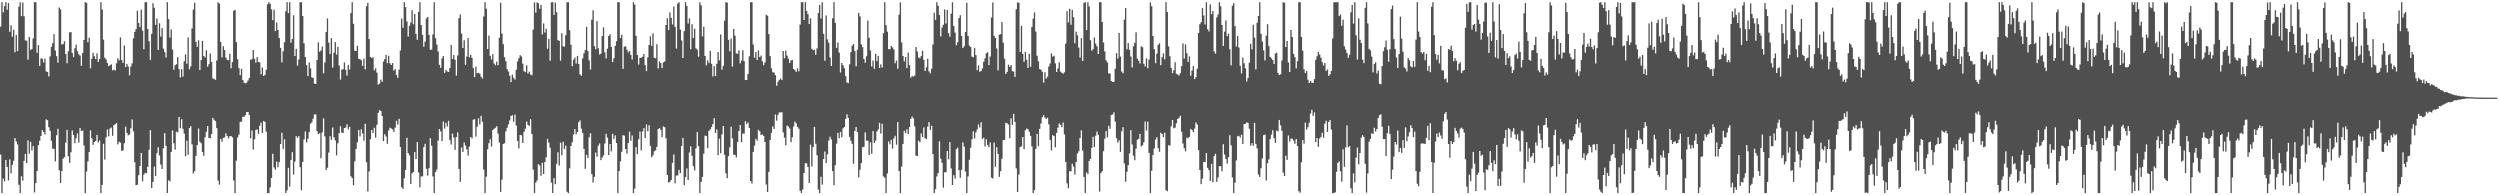 <svg xmlns="http://www.w3.org/2000/svg" width="1920" height="150"><path fill="#4f4f4f" d="M0 20.426h1v98.256H0zM1 1.707h1v146.586H1zM2 9.475h1v127.703H2zM3 4.714h1v134.533H3zM4 1.707h1v121.118H4zM5 7.453h1v120.774H5zM6 2.331h1v136.201H6zM7 24.367h1v98.036H7zM8 19.425h1v113.757H8zM9 28.102h1v98.492H9zM10 22.848h1v100.617H10zM11 40.132h1v65.898H11zM12 26.833h1v81.859H12zM13 39.257h1v71.711H13zM14 5.091h1v136.765H14zM15 1.707h1v146.586H15zM16 12.393h1v122.981H16zM17 1.942h1v136.801H17zM18 12.48h1v110.997H18zM19 31.096h1v87.15H19zM20 31.175h1v94.041H20zM21 45.841h1v61.977H21zM22 28.461h1v89.564H22zM23 38.343h1v70.628H23zM24 37.661h1v77.879H24zM25 29.511h1v82.655H25zM26 1.707h1v146.116H26zM27 1.707h1v138.919H27zM28 40.564h1v90.767H28zM29 34.615h1v76.834H29zM30 50.62h1v57.52H30zM31 44.857h1v59.533H31zM32 45.095h1v54.801H32zM33 47.975h1v53.366H33zM34 44.984h1v58.214H34zM35 54.847h1v36.837H35zM36 55.271h1v37.035H36zM37 58.657h1v39.014H37zM38 43.367h1v57.123H38zM39 36.06h1v72.022H39zM40 33.166h1v81.047H40zM41 26.244h1v88.025H41zM42 38.831h1v85.128H42zM43 43.227h1v60.64H43zM44 48.138h1v50.775H44zM45 5.762h1v125.072H45zM46 7.143h1v133.438H46zM47 34.198h1v97.201H47zM48 33.836h1v88.023H48zM49 31.677h1v89.067H49zM50 41.437h1v68.093H50zM51 48.572h1v51.113H51zM52 39.353h1v80.593H52zM53 24.858h1v100.209H53zM54 24.666h1v92.265H54zM55 40.673h1v59.479H55zM56 43.893h1v59.756H56zM57 37.173h1v72.836H57zM58 34.336h1v71.84H58zM59 39.347h1v63.058H59zM60 41.697h1v67.881H60zM61 42.722h1v55.633H61zM62 50.555h1v50.034H62zM63 40.76h1v59.433H63zM64 30.725h1v80.969H64zM65 1.707h1v146.586H65zM66 2.24h1v129.517H66zM67 32.465h1v91.448H67zM68 28.862h1v87.937H68zM69 52.467h1v47.684H69zM70 45.125h1v61.13H70zM71 40.486h1v70.771H71zM72 43.21h1v65.89H72zM73 45.439h1v62.871H73zM74 40.991h1v62.657H74zM75 47.521h1v61.826H75zM76 45.309h1v62.582H76zM77 1.707h1v146.586H77zM78 7.277h1v134.771H78zM79 30.464h1v79.998H79zM80 44.297h1v78.279H80zM81 45.713h1v59.758H81zM82 48.45h1v50.999H82zM83 50.732h1v53.939H83zM84 50.082h1v48.698H84zM85 49.431h1v48.544H85zM86 54.052h1v50.266H86zM87 53.465h1v42.687H87zM88 54.144h1v41.253H88zM89 48.587h1v45.95H89zM90 44.762h1v66.159H90zM91 46.385h1v62.477H91zM92 28.723h1v80.831H92zM93 46.125h1v69.878H93zM94 48.358h1v67.17H94zM95 34.914h1v75.048H95zM96 51.565h1v45.684H96zM97 49.081h1v53.122H97zM98 51.121h1v52.818H98zM99 57.808h1v45.456H99zM100 51.121h1v47.379H100zM101 48.663h1v43.069H101zM102 29.39h1v71.455H102zM103 24.49h1v100.069H103zM104 22.335h1v119.919H104zM105 8.163h1v133.733H105zM106 17.726h1v116.85H106zM107 20.84h1v106.589H107zM108 7.374h1v110.084H108zM109 23.452h1v115.789H109zM110 37.774h1v96.386H110zM111 1.707h1v130.991H111zM112 1.707h1v131.465H112zM113 22.306h1v105.817H113zM114 31.618h1v83.411H114zM115 46.045h1v53.938H115zM116 25.994h1v118.371H116zM117 2.441h1v137.308H117zM118 5.935h1v121.951H118zM119 19.109h1v116.108H119zM120 14.13h1v103.594H120zM121 38.327h1v74.751H121zM122 17.912h1v101.472H122zM123 28.094h1v98.283H123zM124 21.614h1v108.144H124zM125 37.353h1v76.553H125zM126 40.02h1v62.263H126zM127 44.187h1v67.851H127zM128 1.707h1v146.586H128zM129 14.713h1v123.758H129zM130 28.845h1v110.402H130zM131 22.632h1v94.031H131zM132 38.132h1v62.001H132zM133 53.575h1v56.47H133zM134 50.112h1v64.856H134zM135 49.29h1v51.818H135zM136 43.863h1v57.802H136zM137 52.917h1v36.889H137zM138 59.48h1v38.993H138zM139 53.089h1v38.515H139zM140 58.818h1v40.098H140zM141 47.027h1v55.576H141zM142 41.721h1v78.222H142zM143 48.95h1v59.072H143zM144 28.727h1v90.164H144zM145 53.18h1v45.184H145zM146 50.974h1v45.961H146zM147 21.87h1v88.963H147zM148 7.347h1v125.872H148zM149 2.142h1v129.363H149zM150 32.059h1v87.709H150zM151 35.925h1v75.495H151zM152 30.999h1v67.717H152zM153 53.803h1v55.07H153zM154 46.121h1v63.921H154zM155 31.362h1v85.397H155zM156 43.021h1v76.647H156zM157 44.178h1v61.312H157zM158 38.656h1v62.571H158zM159 51.261h1v45.579H159zM160 49.309h1v56.691H160zM161 41.118h1v65.094H161zM162 47.533h1v55.387H162zM163 60.221h1v30.283H163zM164 60.716h1v31.355H164zM165 61.271h1v31.731H165zM166 46.364h1v52.021H166zM167 1.707h1v137.01H167zM168 2.755h1v139.03H168zM169 32.209h1v74.446H169zM170 44.106h1v64.762H170zM171 35.493h1v70.361H171zM172 38.41h1v67.114H172zM173 44.207h1v58.25H173zM174 45.982h1v58.488H174zM175 46.208h1v60.06H175zM176 41.304h1v63.313H176zM177 52.434h1v52.079H177zM178 47.65h1v57.863H178zM179 8.293h1v130.38H179zM180 7.601h1v140.692H180zM181 32.366h1v91.057H181zM182 45.524h1v60.082H182zM183 52.329h1v51.122H183zM184 57.768h1v35.802H184zM185 52.83h1v40.616H185zM186 61.416h1v28.224H186zM187 63.512h1v26.23H187zM188 64.017h1v24.426H188zM189 63.394h1v22.662H189zM190 61.766h1v24.176H190zM191 59.822h1v28.538H191zM192 45.838h1v60.377H192zM193 45.505h1v54.749H193zM194 38.418h1v76.399H194zM195 45.043h1v61.898H195zM196 48.13h1v51.711H196zM197 43.842h1v55.523H197zM198 47.613h1v55.171H198zM199 47.897h1v48.69H199zM200 57.03h1v37.086H200zM201 51.828h1v50.308H201zM202 58.343h1v34.595H202zM203 57.448h1v36.133H203zM204 53.561h1v47.553H204zM205 3.282h1v145.011H205zM206 1.707h1v146.586H206zM207 2.918h1v140.986H207zM208 7.153h1v129.486H208zM209 15.48h1v102.655H209zM210 7.485h1v121.139H210zM211 23.847h1v106.522H211zM212 17.317h1v106.836H212zM213 23.034h1v105.415H213zM214 29.229h1v95.225H214zM215 36.774h1v73.866H215zM216 47.877h1v54.077H216zM217 39.433h1v75.057H217zM218 32.463h1v74.515H218zM219 8.636h1v139.657H219zM220 1.707h1v144.467H220zM221 10.051h1v118.831H221zM222 1.707h1v141.625H222zM223 32.8h1v90.138H223zM224 29.979h1v86.883H224zM225 11.793h1v122.235H225zM226 43.066h1v81.016H226zM227 37.45h1v67.17H227zM228 50.449h1v55.452H228zM229 45.666h1v58.883H229zM230 1.707h1v126.68H230zM231 1.707h1v144.42H231zM232 12.34h1v111.963H232zM233 33.316h1v73.735H233zM234 43.804h1v57.121H234zM235 50.066h1v59.421H235zM236 58.386h1v48.159H236zM237 48.042h1v53.369H237zM238 52.492h1v42.529H238zM239 59.45h1v34.519H239zM240 59.733h1v31.428H240zM241 64.167h1v23.687H241zM242 64.457h1v23.427H242zM243 46.11h1v54.657H243zM244 32.526h1v70.443H244zM245 39.732h1v62.555H245zM246 38.815h1v82.724H246zM247 35.731h1v65.97H247zM248 56.266h1v34.632H248zM249 47.99h1v56.704H249zM250 24.636h1v106.032H250zM251 14.164h1v114.633H251zM252 32.709h1v84.47H252zM253 41.523h1v63.112H253zM254 29.298h1v78.097H254zM255 51.919h1v46.033H255zM256 40.424h1v65.059H256zM257 32.292h1v75.524H257zM258 41.963h1v77.347H258zM259 35.976h1v74.053H259zM260 50.329h1v51.883H260zM261 61.122h1v35.834H261zM262 53.45h1v48.386H262zM263 53.17h1v48.94H263zM264 47.992h1v50.299H264zM265 53.586h1v44.419H265zM266 58.11h1v37.365H266zM267 49.864h1v49.555H267zM268 53.462h1v43.956H268zM269 10.086h1v125.283H269zM270 1.707h1v135.076H270zM271 18.303h1v123.952H271zM272 38.895h1v85.074H272zM273 39.213h1v75.159H273zM274 35.15h1v74.161H274zM275 45.205h1v54.61H275zM276 45.483h1v59.282H276zM277 46.276h1v52.967H277zM278 50.607h1v51.932H278zM279 45.08h1v62.975H279zM280 53.238h1v41.822H280zM281 4.789h1v119.897H281zM282 2.115h1v144.995H282zM283 30.047h1v101.646H283zM284 43.714h1v63.238H284zM285 44.617h1v55.218H285zM286 44.086h1v58.043H286zM287 54.024h1v44.098H287zM288 52.481h1v53.251H288zM289 55.761h1v40.082H289zM290 64.908h1v21.702H290zM291 64.263h1v20.327H291zM292 61.136h1v24.162H292zM293 62.802h1v26.301H293zM294 47.283h1v61.067H294zM295 45.418h1v57.676H295zM296 42.171h1v62.653H296zM297 48.474h1v61.972H297zM298 42.84h1v57.42H298zM299 48.582h1v49.505H299zM300 49.925h1v48.714H300zM301 48.432h1v51.012H301zM302 54.208h1v47.128H302zM303 53.086h1v44.956H303zM304 57.519h1v35.255H304zM305 59.749h1v36.019H305zM306 53.482h1v37.755H306zM307 38.765h1v74.139H307zM308 14.289h1v129.538H308zM309 21.299h1v123.79H309zM310 1.707h1v135.296H310zM311 5.417h1v125.094H311zM312 16.435h1v89.387H312zM313 28.072h1v89.48H313zM314 19.879h1v99.45H314zM315 17.291h1v123.967H315zM316 7.817h1v125.374H316zM317 18.699h1v113.418H317zM318 10.824h1v105.98H318zM319 26.075h1v96.079H319zM320 30.585h1v78.521H320zM321 9.091h1v123.403H321zM322 1.707h1v142.159H322zM323 19.195h1v116.276H323zM324 26.795h1v108.616H324zM325 35.883h1v77.179H325zM326 32.009h1v78.437H326zM327 14.139h1v115.564H327zM328 13.027h1v121.825H328zM329 26.708h1v102.503H329zM330 38.15h1v68.008H330zM331 38.189h1v73.735H331zM332 26.469h1v109.069H332zM333 1.707h1v146.586H333zM334 29.391h1v102.789H334zM335 34.217h1v95.973H335zM336 39.535h1v68.472H336zM337 49.753h1v49.353H337zM338 52.115h1v48.78H338zM339 44.874h1v63.52H339zM340 43.013h1v50.384H340zM341 56.167h1v42.6H341zM342 53.634h1v40.698H342zM343 54.908h1v42.268H343zM344 55.285h1v37.498H344zM345 52.236h1v55.408H345zM346 34.588h1v76.432H346zM347 45.313h1v57.318H347zM348 42.299h1v63.275H348zM349 45.89h1v69.195H349zM350 58.037h1v47.154H350zM351 42.625h1v58.994H351zM352 14.001h1v115.706H352zM353 11.108h1v128.549H353zM354 25.858h1v87.396H354zM355 36.851h1v79.904H355zM356 30.918h1v78.523H356zM357 49.921h1v61.914H357zM358 43.393h1v71.343H358zM359 29.274h1v90.217H359zM360 44.047h1v68.543H360zM361 42.166h1v63.038H361zM362 44.471h1v61.868H362zM363 52.321h1v39.649H363zM364 59.22h1v32.323H364zM365 51.177h1v53.778H365zM366 56.273h1v41.055H366zM367 55.917h1v34.939H367zM368 56.557h1v39.056H368zM369 58.921h1v30.049H369zM370 60.291h1v33.22H370zM371 12.714h1v117.49H371zM372 1.707h1v146.586H372zM373 6.636h1v128.98H373zM374 37.696h1v76.964H374zM375 27.362h1v82.684H375zM376 42.857h1v64.033H376zM377 45.711h1v66.801H377zM378 41.562h1v58.296H378zM379 48.811h1v50.049H379zM380 50.13h1v48.033H380zM381 47.381h1v49.545H381zM382 50.115h1v52.475H382zM383 28.967h1v80.485H383zM384 2.102h1v145.272H384zM385 25.812h1v112.15H385zM386 33.885h1v76.658H386zM387 43.927h1v66.034H387zM388 46.964h1v53.949H388zM389 53.051h1v45.131H389zM390 54.922h1v40.605H390zM391 58.129h1v34.356H391zM392 63.011h1v26.019H392zM393 57.287h1v31.167H393zM394 59.753h1v33.734H394zM395 61.154h1v26.87H395zM396 53.618h1v42.862H396zM397 47.201h1v61.04H397zM398 44.751h1v69.211H398zM399 42.376h1v61.249H399zM400 43.364h1v60.568H400zM401 48.876h1v60.945H401zM402 54.705h1v46.523H402zM403 55.47h1v43.394H403zM404 50.101h1v43.271H404zM405 56.517h1v39.402H405zM406 55.017h1v41.635H406zM407 57.209h1v34.343H407zM408 57.801h1v45.097H408zM409 22.75h1v107.55H409zM410 1.826h1v146.428H410zM411 9.734h1v130.535H411zM412 1.864h1v136.746H412zM413 2.498h1v123.626H413zM414 6.693h1v120.382H414zM415 3.753h1v131.188H415zM416 26.435h1v98.582H416zM417 18.03h1v115.671H417zM418 24.984h1v99.409H418zM419 22.107h1v98.685H419zM420 37.36h1v69.311H420zM421 29.895h1v79.661H421zM422 46.616h1v66.858H422zM423 1.78h1v138.439H423zM424 1.707h1v146.586H424zM425 11.543h1v125.329H425zM426 2.008h1v139.472H426zM427 9.355h1v116.457H427zM428 30.843h1v86.109H428zM429 31.37h1v95.786H429zM430 46.53h1v63.066H430zM431 25.598h1v93.647H431zM432 35.606h1v73.269H432zM433 35.837h1v78.625H433zM434 27.062h1v84.81H434zM435 1.707h1v145.561H435zM436 1.707h1v146.585H436zM437 23.208h1v106.087H437zM438 34.388h1v77.725H438zM439 50.839h1v58.435H439zM440 45.943h1v57.372H440zM441 44.21h1v54.963H441zM442 48.801h1v54.343H442zM443 43.032h1v58.277H443zM444 49.14h1v44.718H444zM445 57.107h1v35.377H445zM446 58.256h1v40.572H446zM447 44.831h1v57.323H447zM448 40.955h1v73.449H448zM449 38.481h1v91.174H449zM450 20.573h1v98.289H450zM451 39.093h1v82.313H451zM452 46.401h1v59.113H452zM453 53.34h1v48.947H453zM454 15.169h1v118.555H454zM455 7.948h1v132.215H455zM456 35.505h1v100.282H456zM457 37.886h1v79.28H457zM458 16.276h1v104.063H458zM459 37.099h1v74.836H459zM460 41.833h1v68.354H460zM461 41.197h1v81.807H461zM462 27.645h1v93.373H462zM463 21.062h1v98.356H463zM464 40.18h1v69.986H464zM465 44.921h1v57.817H465zM466 37.443h1v68.286H466zM467 27.64h1v91.381H467zM468 26.24h1v84.343H468zM469 36.079h1v80.238H469zM470 47.662h1v55.109H470zM471 44.738h1v61.903H471zM472 35.279h1v68.684H472zM473 31.709h1v78.128H473zM474 1.707h1v146.586H474zM475 1.756h1v129.519H475zM476 29.256h1v94.671H476zM477 26.737h1v89.822H477zM478 52.931h1v50.893H478zM479 35.848h1v68.359H479zM480 35.564h1v78.853H480zM481 38.138h1v79.804H481zM482 40.243h1v69.618H482zM483 39.169h1v61.946H483zM484 42.128h1v65.981H484zM485 45.727h1v58.322H485zM486 1.707h1v146.518H486zM487 3.541h1v141.282H487zM488 27.51h1v85.47H488zM489 42.227h1v76.138H489zM490 49.554h1v57.404H490zM491 44.452h1v56.579H491zM492 44.319h1v71.164H492zM493 43.575h1v57.393H493zM494 41.591h1v56.783H494zM495 50.07h1v55.909H495zM496 54.571h1v41.038H496zM497 44.047h1v56.748H497zM498 34.565h1v61.581H498zM499 27.92h1v84.117H499zM500 35.264h1v85.505H500zM501 25.598h1v93.713H501zM502 44.328h1v71.876H502zM503 44.764h1v70.67H503zM504 33.929h1v78.883H504zM505 52.525h1v46.602H505zM506 47.134h1v51.179H506zM507 48.46h1v51.237H507zM508 52.204h1v53.228H508zM509 47.935h1v49.128H509zM510 47.227h1v50.488H510zM511 19.206h1v87.009H511zM512 14.006h1v120.426H512zM513 23.033h1v117.214H513zM514 9.553h1v130.066H514zM515 13.755h1v124.446H515zM516 18.837h1v106.262H516zM517 4.947h1v113.68H517zM518 20.698h1v120.04H518zM519 37.258h1v97.603H519zM520 2.758h1v131.903H520zM521 1.707h1v128.734H521zM522 22.722h1v110.183H522zM523 31.077h1v81.123H523zM524 44.567h1v61.31H524zM525 23.929h1v118.287H525zM526 1.707h1v134.217H526zM527 4.587h1v124.818H527zM528 18.052h1v120.185H528zM529 14.117h1v102.992H529zM530 37.856h1v74.5H530zM531 18.524h1v101.125H531zM532 29.208h1v98.421H532zM533 21.995h1v108.926H533zM534 37.094h1v76.802H534zM535 38.092h1v63.222H535zM536 43.527h1v68.777H536zM537 1.789h1v146.504H537zM538 4.113h1v135.629H538zM539 27.88h1v107.958H539zM540 20.536h1v97.453H540zM541 42.938h1v61.183H541zM542 50.196h1v54.351H542zM543 46.357h1v67.409H543zM544 48.5h1v52.034H544zM545 39.002h1v60.304H545zM546 48.953h1v48.672H546zM547 58.694h1v36.567H547zM548 50.76h1v40.031H548zM549 58.44h1v43.723H549zM550 48.991h1v50.409H550zM551 39.936h1v79.269H551zM552 46.307h1v60.211H552zM553 26.47h1v91.213H553zM554 53.495h1v49.698H554zM555 50.564h1v46.204H555zM556 15.807h1v103.032H556zM557 1.717h1v131.344H557zM558 1.939h1v134.901H558zM559 30.567h1v89.314H559zM560 39.415h1v73.661H560zM561 29.607h1v67.7H561zM562 51.21h1v55.072H562zM563 22.197h1v96.618H563zM564 27.452h1v91.505H564zM565 41.079h1v79.843H565zM566 41.341h1v67.654H566zM567 38.714h1v61.955H567zM568 48.678h1v47.377H568zM569 46.561h1v62.659H569zM570 38.58h1v63.988H570zM571 46.967h1v55.709H571zM572 61.488h1v31.596H572zM573 61.393h1v33.897H573zM574 56.808h1v37.232H574zM575 43.209h1v55.088H575zM576 1.707h1v137.331H576zM577 1.707h1v139.254H577zM578 34.268h1v82.351H578zM579 44.36h1v67.496H579zM580 39.947h1v66.634H580zM581 46.021h1v62.014H581zM582 38.75h1v60.999H582zM583 43.853h1v57.013H583zM584 42.689h1v61.023H584zM585 47.066h1v56.217H585zM586 50.124h1v54.219H586zM587 47.963h1v61.108H587zM588 11.326h1v130.367H588zM589 12.052h1v135.401H589zM590 26.191h1v105.789H590zM591 43.095h1v64.417H591zM592 52.422h1v49.639H592zM593 55.512h1v41.51H593zM594 55.721h1v43.295H594zM595 57.752h1v30.194H595zM596 65.822h1v26.849H596zM597 62.766h1v25.441H597zM598 61.354h1v25.039H598zM599 60.321h1v26.023H599zM600 61.493h1v24.725H600zM601 39.143h1v62.488H601zM602 44.729h1v60.997H602zM603 38.888h1v72.74H603zM604 42.766h1v53.684H604zM605 45.033h1v52.137H605zM606 48.456h1v50.212H606zM607 46.443h1v62.781H607zM608 46.104h1v59.32H608zM609 52.922h1v44.224H609zM610 53.885h1v39.493H610zM611 55.222h1v39.536H611zM612 52.406h1v45.078H612zM613 54.711h1v44.087H613zM614 18.823h1v127.647H614zM615 1.707h1v146.586H615zM616 1.707h1v143.799H616zM617 15.342h1v117.511H617zM618 1.707h1v123.588H618zM619 8.365h1v117.108H619zM620 10.871h1v117.332H620zM621 18.489h1v121.998H621zM622 14.104h1v97.02H622zM623 37.459h1v90.394H623zM624 38.507h1v74.51H624zM625 38.213h1v59.292H625zM626 42.098h1v68.298H626zM627 37.191h1v81.993H627zM628 9.949h1v135.609H628zM629 3.78h1v144.513H629zM630 14.162h1v121.588H630zM631 1.707h1v140.13H631zM632 25.975h1v96.208H632zM633 46.669h1v69.701H633zM634 11.855h1v113.365H634zM635 30.267h1v88.283H635zM636 32.842h1v75.076H636zM637 44.208h1v60.729H637zM638 50.642h1v56.396H638zM639 14.042h1v117.343H639zM640 1.707h1v140.651H640zM641 17.629h1v109.245H641zM642 36.769h1v73.562H642zM643 32.681h1v69.374H643zM644 40.326h1v65.874H644zM645 55.708h1v45.634H645zM646 48.368h1v57.152H646zM647 50.173h1v48.366H647zM648 52.421h1v45.155H648zM649 58.5h1v32.798H649zM650 63.329h1v24.471H650zM651 63.861h1v26.683H651zM652 49.428h1v55.707H652zM653 40.104h1v68.043H653zM654 35.098h1v75.372H654zM655 33.895h1v91.842H655zM656 39.208h1v61.338H656zM657 50.935h1v46.64H657zM658 38.182h1v63.183H658zM659 9.838h1v126.523H659zM660 12.603h1v117.739H660zM661 34.08h1v91.156H661zM662 36.208h1v76.909H662zM663 45.197h1v67.618H663zM664 48.169h1v53.5H664zM665 43.193h1v64.824H665zM666 15.776h1v92.286H666zM667 28.905h1v90.191H667zM668 38.824h1v70.507H668zM669 51.07h1v67.055H669zM670 46.471h1v54.209H670zM671 52.907h1v56.915H671zM672 41.349h1v66.66H672zM673 46.971h1v54.033H673zM674 42.87h1v56.522H674zM675 52.21h1v42.161H675zM676 49.466h1v53.141H676zM677 51.864h1v43.217H677zM678 25.493h1v109.975H678zM679 1.707h1v134.744H679zM680 19.367h1v128.925H680zM681 24.309h1v108.896H681zM682 37.761h1v70.89H682zM683 37.782h1v73.111H683zM684 35.267h1v72.08H684zM685 36.431h1v77.767H685zM686 37.997h1v68.267H686zM687 48.513h1v55.796H687zM688 46.534h1v64.645H688zM689 52.73h1v41.086H689zM690 11.193h1v120.07H690zM691 1.826h1v146.467H691zM692 32.547h1v95.462H692zM693 42.989h1v67.537H693zM694 47.131h1v53.304H694zM695 43.768h1v58.379H695zM696 52.282h1v47.06H696zM697 40.398h1v62.591H697zM698 50.065h1v47.46H698zM699 59.683h1v31.626H699zM700 58.335h1v31.221H700zM701 58.891h1v31.93H701zM702 58h1v39.07H702zM703 36.132h1v83.397H703zM704 39.516h1v80.346H704zM705 44.117h1v63.909H705zM706 44.806h1v64.405H706zM707 43.057h1v59.408H707zM708 39.031h1v66.173H708zM709 46.001h1v51.836H709zM710 54.471h1v51.657H710zM711 51.669h1v55.195H711zM712 45.104h1v52.083H712zM713 54.842h1v38.896H713zM714 56.362h1v43.352H714zM715 52.761h1v43.779H715zM716 34.132h1v84.118H716zM717 9.805h1v138.488H717zM718 15.296h1v129.958H718zM719 1.707h1v133.816H719zM720 4.462h1v128.477H720zM721 11.584h1v96.901H721zM722 28.014h1v93.831H722zM723 21.156h1v103.918H723zM724 18.971h1v125.179H724zM725 7.216h1v125.061H725zM726 18.099h1v114.196H726zM727 7.676h1v108.3H727zM728 25.422h1v96.95H728zM729 28.19h1v80.971H729zM730 10.517h1v118.807H730zM731 1.751h1v140.349H731zM732 19.98h1v114.548H732zM733 25.036h1v112.106H733zM734 34.782h1v79.775H734zM735 32.485h1v80.948H735zM736 13.891h1v116.784H736zM737 11.746h1v124.749H737zM738 27.586h1v102.889H738zM739 36.911h1v72.434H739zM740 35.532h1v77.101H740zM741 24.641h1v107.115H741zM742 2.174h1v146.119H742zM743 27.575h1v107.917H743zM744 35.006h1v87.685H744zM745 36.155h1v77.289H745zM746 43.524h1v63.504H746zM747 44.043h1v56.767H747zM748 36.985h1v69.36H748zM749 42.326h1v59.355H749zM750 53.914h1v45.535H750zM751 50.164h1v45.407H751zM752 55.163h1v42.789H752zM753 54.515h1v39.331H753zM754 52.468h1v54.234H754zM755 47.48h1v58.233H755zM756 44.825h1v67.612H756zM757 40.902h1v66.178H757zM758 40.124h1v71.146H758zM759 49.998h1v62.991H759zM760 43.436h1v65.924H760zM761 13.391h1v123.031H761zM762 1.906h1v135.263H762zM763 27.5h1v81.943H763zM764 29.209h1v98.822H764zM765 37.176h1v75.866H765zM766 54.082h1v64.069H766zM767 26.563h1v109.271H767zM768 26.285h1v105.205H768zM769 16.943h1v104.934H769zM770 32.78h1v74.814H770zM771 45.1h1v62.309H771zM772 56.784h1v37.526H772zM773 55.17h1v39.544H773zM774 49.705h1v45.928H774zM775 51.386h1v54.731H775zM776 49.946h1v40.915H776zM777 54.641h1v41.254H777zM778 54.995h1v32.438H778zM779 59.088h1v34.525H779zM780 7.129h1v122.131H780zM781 1.839h1v145.667H781zM782 2.152h1v131.828H782zM783 39.844h1v73.076H783zM784 19.821h1v92.6H784zM785 41.365h1v63.888H785zM786 47.481h1v67.139H786zM787 39.802h1v60.227H787zM788 45.863h1v52.827H788zM789 52.103h1v47.128H789zM790 41.317h1v59.883H790zM791 51.304h1v53.017H791zM792 20.844h1v91.566H792zM793 14.34h1v133.953H793zM794 9.498h1v136.502H794zM795 24.288h1v90.096H795zM796 42.829h1v60.04H796zM797 47.079h1v65.242H797zM798 53.063h1v45.923H798zM799 53.572h1v41.299H799zM800 55.092h1v34.977H800zM801 63.455h1v24.983H801zM802 55.465h1v34.857H802zM803 60.41h1v30.951H803zM804 58.863h1v31.527H804zM805 51.111h1v44.438H805zM806 48.754h1v58.723H806zM807 41.032h1v74.489H807zM808 43.504h1v60.292H808zM809 42.815h1v61.7H809zM810 48.712h1v64.464H810zM811 55.303h1v46.803H811zM812 52.573h1v45.466H812zM813 47.808h1v47.017H813zM814 55.053h1v40.81H814zM815 55.854h1v41.846H815zM816 56.675h1v37.494H816zM817 55.517h1v47.755H817zM818 33.48h1v90.945H818zM819 8.584h1v132.205H819zM820 17.234h1v127.351H820zM821 6.688h1v124.718H821zM822 19.067h1v112.508H822zM823 7.533h1v118.221H823zM824 13.151h1v114.822H824zM825 33.203h1v100.891H825zM826 24.322h1v100.076H826zM827 27.126h1v90.779H827zM828 36.574h1v79.642H828zM829 44.24h1v61.702H829zM830 29.325h1v70.761H830zM831 46.873h1v68.799H831zM832 2.154h1v133.705H832zM833 1.707h1v146.479H833zM834 23.134h1v109.289H834zM835 1.707h1v131.945H835zM836 4.943h1v118.647H836zM837 30.861h1v91.131H837zM838 38.893h1v74.677H838zM839 37.761h1v67.308H839zM840 28.8h1v84.272H840zM841 33.476h1v70.774H841zM842 35.522h1v65.552H842zM843 41.497h1v62.029H843zM844 1.707h1v145.384H844zM845 1.707h1v131.276H845zM846 16.825h1v114.69H846zM847 32.641h1v83.49H847zM848 39.535h1v67.046H848zM849 46.337h1v54.299H849zM850 47.967h1v57.494H850zM851 56.384h1v40.18H851zM852 56.479h1v42.424H852zM853 62.266h1v26.015H853zM854 62.871h1v25.087H854zM855 62.95h1v23.319H855zM856 52.774h1v40.689H856zM857 40.845h1v65.251H857zM858 44.968h1v64.477H858zM859 25.286h1v82.447H859zM860 43.464h1v73.173H860zM861 54.943h1v45.868H861zM862 56.255h1v41.438H862zM863 15.102h1v110.458H863zM864 6.073h1v133.455H864zM865 37.892h1v94.051H865zM866 33.065h1v93.772H866zM867 38.223h1v79.607H867zM868 43.388h1v56.616H868zM869 51.871h1v59.089H869zM870 35.586h1v84.012H870zM871 32.873h1v90.176H871zM872 24.79h1v89.328H872zM873 45.064h1v62.319H873zM874 46.631h1v60.025H874zM875 48.748h1v54.058H875zM876 35.551h1v76.935H876zM877 36.279h1v75.297H877zM878 48.991h1v60.271H878zM879 51.059h1v42.226H879zM880 44.828h1v55.546H880zM881 52.39h1v41.028H881zM882 45.751h1v71.682H882zM883 1.834h1v146.459H883zM884 4.765h1v126.319H884zM885 27.704h1v91.262H885zM886 37.793h1v76.236H886zM887 48.559h1v58.483H887zM888 41.239h1v64.124H888zM889 34.397h1v79.348H889zM890 33.21h1v83.384H890zM891 50.094h1v51.811H891zM892 43.946h1v59.039H892zM893 40.955h1v64.325H893zM894 45.559h1v56.35H894zM895 1.707h1v144.389H895zM896 9.192h1v137.713H896zM897 35.57h1v75.868H897zM898 43.172h1v68.704H898zM899 52.155h1v44.887H899zM900 56.214h1v35.971H900zM901 53.961h1v44.535H901zM902 47.79h1v50.189H902zM903 56.614h1v38.091H903zM904 57.183h1v34.136H904zM905 58.035h1v32.483H905zM906 56.208h1v32.682H906zM907 50.768h1v50.403H907zM908 33.321h1v76.905H908zM909 45.02h1v68.841H909zM910 34.123h1v82.153H910zM911 40.878h1v64.833H911zM912 47.543h1v58.628H912zM913 43.326h1v61.808H913zM914 58.219h1v40.8H914zM915 54.21h1v45.73H915zM916 50.72h1v50.713H916zM917 60.758h1v38.035H917zM918 59.263h1v34.796H918zM919 52.714h1v42.937H919zM920 25.3h1v90.013H920zM921 18.651h1v111.902H921zM922 17.058h1v124.377H922zM923 6.081h1v131.081H923zM924 11.865h1v112.488H924zM925 18.779h1v105.72H925zM926 1.707h1v115.816H926zM927 22.402h1v106.516H927zM928 24.166h1v106.498H928zM929 3.306h1v135.694H929zM930 10.974h1v114.873H930zM931 8.459h1v131.542H931zM932 39.465h1v80.341H932zM933 41.165h1v76.937H933zM934 13.373h1v126.276H934zM935 11.094h1v125.222H935zM936 1.707h1v125.823H936zM937 4.841h1v122.83H937zM938 19.137h1v112.462H938zM939 35.307h1v75.415H939zM940 24.34h1v94.343H940zM941 15.708h1v106.366H941zM942 27.765h1v97.89H942zM943 25.946h1v94.73H943zM944 37.818h1v66.046H944zM945 50.25h1v61.301H945zM946 4.408h1v131.898H946zM947 2.482h1v145.811H947zM948 20.13h1v120.113H948zM949 35.69h1v87.548H949zM950 27.674h1v77.054H950zM951 36.53h1v67.831H951zM952 50.537h1v55.074H952zM953 56.397h1v47.139H953zM954 44.192h1v66.46H954zM955 48.638h1v46.721H955zM956 52.469h1v42.624H956zM957 62.576h1v31.418H957zM958 59.781h1v34.591H958zM959 48.06h1v50.819H959zM960 33.587h1v78.233H960zM961 37.925h1v72.012H961zM962 18.971h1v93.01H962zM963 28.914h1v65.421H963zM964 53.35h1v57.127H964zM965 17.513h1v96.442H965zM966 12.281h1v121.77H966zM967 1.707h1v134.182H967zM968 25.934h1v103.25H968zM969 31.964h1v89.661H969zM970 38.668h1v65.168H970zM971 46.433h1v56.892H971zM972 27.389h1v111.196H972zM973 18.607h1v106.699H973zM974 35.448h1v86.984H974zM975 43.659h1v63.216H975zM976 44.775h1v58.585H976zM977 46.128h1v53.874H977zM978 49.18h1v56.962H978zM979 41.165h1v68.555H979zM980 40.444h1v59.806H980zM981 55.986h1v44.925H981zM982 57.669h1v34.439H982zM983 57.011h1v39.182H983zM984 46.429h1v54.038H984zM985 1.707h1v130.869H985zM986 2.137h1v133.098H986zM987 36.139h1v83.523H987zM988 31.503h1v91.335H988zM989 47.983h1v56.048H989zM990 55.348h1v53.324H990zM991 23.064h1v83.429H991zM992 28.458h1v78.081H992zM993 41.301h1v66.696H993zM994 43.919h1v66.466H994zM995 52.537h1v54.272H995zM996 46.93h1v65.266H996zM997 1.707h1v145.166H997zM998 1.707h1v146.337H998zM999 28.346h1v96.26H999zM1000 38.96h1v68.598H1000zM1001 53.198h1v57.149H1001zM1002 56.134h1v38.034H1002zM1003 54.513h1v44.969H1003zM1004 61.22h1v36.406H1004zM1005 63.759h1v30.494H1005zM1006 62.277h1v24.934H1006zM1007 63.433h1v20.861H1007zM1008 63.689h1v25.319H1008zM1009 60.751h1v25.596H1009zM1010 45.902h1v63.172H1010zM1011 43.144h1v62.82H1011zM1012 39.936h1v72.796H1012zM1013 41.896h1v64.517H1013zM1014 44.301h1v60.842H1014zM1015 47.745h1v54.22H1015zM1016 50.35h1v55.41H1016zM1017 48.281h1v46.714H1017zM1018 54.407h1v38.332H1018zM1019 53.323h1v48.01H1019zM1020 58.264h1v35.406H1020zM1021 57.067h1v35.127H1021zM1022 54.488h1v44.983H1022zM1023 29.557h1v118.735H1023zM1024 1.707h1v146.586H1024zM1025 1.707h1v145.938H1025zM1026 1.707h1v130.23H1026zM1027 1.707h1v123.397H1027zM1028 12.413h1v111.493H1028zM1029 11.188h1v120.408H1029zM1030 19.787h1v119.71H1030zM1031 15.093h1v99.586H1031zM1032 35.53h1v92.561H1032zM1033 38.104h1v75.025H1033zM1034 40.717h1v55.622H1034zM1035 44.414h1v68.708H1035zM1036 41.999h1v70.097H1036zM1037 9.42h1v135.159H1037zM1038 3.827h1v144.466H1038zM1039 18.126h1v114.99H1039zM1040 1.707h1v138.36H1040zM1041 27.065h1v94.016H1041zM1042 45.701h1v67.663H1042zM1043 14.085h1v112.077H1043zM1044 30.554h1v86.965H1044zM1045 33.094h1v72.64H1045zM1046 45.894h1v57.944H1046zM1047 48.477h1v56.811H1047zM1048 6.058h1v119.74H1048zM1049 1.707h1v146.222H1049zM1050 18.074h1v115.147H1050zM1051 37.574h1v71.239H1051zM1052 38.721h1v68.005H1052zM1053 43.462h1v58.881H1053zM1054 55.564h1v47.302H1054zM1055 49.121h1v48.977H1055zM1056 47.861h1v53.145H1056zM1057 56.411h1v42.694H1057zM1058 54.287h1v36.296H1058zM1059 64.36h1v24.012H1059zM1060 64.709h1v23.119H1060zM1061 50.734h1v46.661H1061zM1062 39.354h1v67.425H1062zM1063 36.299h1v70.48H1063zM1064 31.122h1v88.784H1064zM1065 38.214h1v64.114H1065zM1066 47.354h1v49.192H1066zM1067 37.836h1v65.006H1067zM1068 6.989h1v130.534H1068zM1069 4.231h1v126.139H1069zM1070 30.065h1v90.262H1070zM1071 37.52h1v71.547H1071zM1072 44.143h1v66.854H1072zM1073 52.189h1v48.063H1073zM1074 41.504h1v75.274H1074zM1075 12.778h1v100.902H1075zM1076 29.635h1v87.749H1076zM1077 39.725h1v67.91H1077zM1078 51.726h1v61.832H1078zM1079 52.656h1v45.188H1079zM1080 54.918h1v53.614H1080zM1081 44.421h1v60.394H1081zM1082 46.283h1v55.316H1082zM1083 51.013h1v45.153H1083zM1084 51.712h1v46.661H1084zM1085 46.78h1v58.532H1085zM1086 51.327h1v49.693H1086zM1087 30.473h1v100.852H1087zM1088 1.707h1v139.377H1088zM1089 24.246h1v118.816H1089zM1090 28.349h1v103.564H1090zM1091 40.151h1v70.143H1091zM1092 41.166h1v68.955H1092zM1093 39.809h1v70.413H1093zM1094 46.301h1v64.308H1094zM1095 41.299h1v64.527H1095zM1096 54.358h1v42.317H1096zM1097 50.554h1v57.028H1097zM1098 55.44h1v39.198H1098zM1099 5.171h1v119.215H1099zM1100 1.707h1v146.552H1100zM1101 27.01h1v97.981H1101zM1102 41.542h1v67.171H1102zM1103 45.876h1v56.686H1103zM1104 42.089h1v63.211H1104zM1105 48.621h1v53.235H1105zM1106 35.155h1v68.951H1106zM1107 53.969h1v52.63H1107zM1108 54.111h1v39.107H1108zM1109 60.858h1v26.543H1109zM1110 60.216h1v25.808H1110zM1111 63.335h1v28.511H1111zM1112 37.627h1v72.984H1112zM1113 38.261h1v82.901H1113zM1114 35.044h1v73.341H1114zM1115 39.115h1v71.464H1115zM1116 47.087h1v61.92H1116zM1117 44.632h1v53.579H1117zM1118 46.596h1v54.021H1118zM1119 53.977h1v48.496H1119zM1120 48.953h1v56.718H1120zM1121 47.834h1v50.994H1121zM1122 56.143h1v41.931H1122zM1123 54.38h1v44.679H1123zM1124 53.797h1v48.079H1124zM1125 21.353h1v100.995H1125zM1126 2.974h1v140.308H1126zM1127 9.11h1v139.142H1127zM1128 1.785h1v132.26H1128zM1129 1.707h1v137.45H1129zM1130 22.731h1v106.796H1130zM1131 19.093h1v97.609H1131zM1132 18.422h1v107.253H1132zM1133 24.285h1v122.424H1133zM1134 3.881h1v130.463H1134zM1135 15.082h1v117.529H1135zM1136 18.4h1v97.544H1136zM1137 30.47h1v89.142H1137zM1138 25.325h1v93.5H1138zM1139 16.564h1v115.929H1139zM1140 2.161h1v143.981H1140zM1141 1.966h1v128.073H1141zM1142 27.96h1v102.503H1142zM1143 40.768h1v86.231H1143zM1144 25.131h1v90.819H1144zM1145 31.487h1v93.546H1145zM1146 1.707h1v129.765H1146zM1147 16.544h1v106.595H1147zM1148 44.094h1v81.943H1148zM1149 30.75h1v80.571H1149zM1150 44.931h1v97.884H1150zM1151 3.222h1v134.096H1151zM1152 23.041h1v119.69H1152zM1153 36.982h1v94.693H1153zM1154 26.166h1v84.28H1154zM1155 39.19h1v66.866H1155zM1156 49.921h1v49.882H1156zM1157 40.95h1v71.857H1157zM1158 44.717h1v53.695H1158zM1159 43.194h1v56.123H1159zM1160 51.081h1v54.538H1160zM1161 56.055h1v44.956H1161zM1162 53.814h1v44.567H1162zM1163 42.278h1v60.971H1163zM1164 41.113h1v65.905H1164zM1165 44.977h1v58.258H1165zM1166 31.934h1v76.147H1166zM1167 39.98h1v76.307H1167zM1168 51.773h1v48.428H1168zM1169 46.04h1v54.783H1169zM1170 10.254h1v129.978H1170zM1171 2.399h1v127.362H1171zM1172 24.798h1v84.42H1172zM1173 31.359h1v92.84H1173zM1174 46.031h1v67.851H1174zM1175 46.707h1v74.318H1175zM1176 38.684h1v81.127H1176zM1177 38.379h1v79.091H1177zM1178 34.565h1v90.52H1178zM1179 28.247h1v81.136H1179zM1180 40.73h1v71.134H1180zM1181 54.062h1v42.373H1181zM1182 55.507h1v46.977H1182zM1183 45.187h1v62.167H1183zM1184 50.63h1v63.144H1184zM1185 52.131h1v44.2H1185zM1186 58.067h1v37.804H1186zM1187 55.667h1v34.933H1187zM1188 57.251h1v40.674H1188zM1189 24.791h1v88.227H1189zM1190 1.707h1v146.586H1190zM1191 4.268h1v124.183H1191zM1192 29.965h1v97.591H1192zM1193 27.319h1v76.539H1193zM1194 45.75h1v53.888H1194zM1195 23.964h1v111.73H1195zM1196 29.885h1v89.509H1196zM1197 41.827h1v84.28H1197zM1198 33.022h1v73.642H1198zM1199 44.862h1v64.16H1199zM1200 40.235h1v70.706H1200zM1201 40.424h1v69.739H1201zM1202 2.146h1v146.147H1202zM1203 9.242h1v124.192H1203zM1204 26.164h1v88.329H1204zM1205 41.056h1v66.13H1205zM1206 44.02h1v64.135H1206zM1207 45.741h1v61.763H1207zM1208 45.384h1v59.257H1208zM1209 37.592h1v65.174H1209zM1210 55.572h1v39.821H1210zM1211 53.484h1v38.031H1211zM1212 58.315h1v39.697H1212zM1213 54.792h1v39.554H1213zM1214 46.024h1v55.831H1214zM1215 34.245h1v87.035H1215zM1216 25.273h1v92.512H1216zM1217 40.416h1v82.543H1217zM1218 36.007h1v83.238H1218zM1219 33.5h1v84.214H1219zM1220 35.77h1v75.591H1220zM1221 29.685h1v83.077H1221zM1222 36.072h1v80.965H1222zM1223 37.821h1v73.241H1223zM1224 34.827h1v75.954H1224zM1225 48.77h1v66.519H1225zM1226 36.88h1v73.72H1226zM1227 24.832h1v113.074H1227zM1228 2.038h1v143.521H1228zM1229 1.707h1v145.534H1229zM1230 3.598h1v144.695H1230zM1231 6.07h1v128.344H1231zM1232 1.707h1v127.063H1232zM1233 8.598h1v134.52H1233zM1234 18.992h1v113.773H1234zM1235 7.838h1v127.368H1235zM1236 18.964h1v104.715H1236zM1237 28.071h1v91.174H1237zM1238 34.802h1v83.514H1238zM1239 28.391h1v82.216H1239zM1240 29.135h1v92.114H1240zM1241 5.341h1v138.497H1241zM1242 1.707h1v146.586H1242zM1243 10.333h1v118.17H1243zM1244 2.284h1v138.469H1244zM1245 12.619h1v114.303H1245zM1246 35.526h1v82.367H1246zM1247 34.852h1v98.959H1247zM1248 46.395h1v53.078H1248zM1249 31.603h1v82.759H1249zM1250 27.098h1v78.634H1250zM1251 34.542h1v80.933H1251zM1252 32.58h1v81.222H1252zM1253 1.707h1v146.529H1253zM1254 1.707h1v146.267H1254zM1255 1.707h1v129.444H1255zM1256 34.351h1v80.1H1256zM1257 37.85h1v69.617H1257zM1258 45h1v55.183H1258zM1259 43.496h1v62.896H1259zM1260 50.326h1v56.937H1260zM1261 42.245h1v68.515H1261zM1262 56.771h1v41.486H1262zM1263 52.954h1v40.855H1263zM1264 57.697h1v39.179H1264zM1265 36.715h1v78.269H1265zM1266 17.97h1v111.174H1266zM1267 34.657h1v92.478H1267zM1268 16.641h1v105.077H1268zM1269 38.193h1v86.264H1269zM1270 35.905h1v67.609H1270zM1271 40.966h1v65.957H1271zM1272 17.677h1v113.646H1272zM1273 15.086h1v119.379H1273zM1274 27.922h1v107.843H1274zM1275 32.844h1v86.309H1275zM1276 14.359h1v106.631H1276zM1277 26.665h1v88.92H1277zM1278 31.808h1v89.27H1278zM1279 13.101h1v132.85H1279zM1280 18.636h1v115.52H1280zM1281 25.361h1v92.339H1281zM1282 39.116h1v59.918H1282zM1283 39.303h1v68.224H1283zM1284 37.175h1v73.354H1284zM1285 28.775h1v80.155H1285zM1286 39.919h1v68.614H1286zM1287 41.945h1v68.306H1287zM1288 44.199h1v65.572H1288zM1289 45.104h1v62.121H1289zM1290 32.002h1v70.71H1290zM1291 19.805h1v102.541H1291zM1292 2.944h1v145.349H1292zM1293 3.878h1v144.414H1293zM1294 10.645h1v126.245H1294zM1295 27.325h1v87.46H1295zM1296 51.45h1v53.736H1296zM1297 43.072h1v68.024H1297zM1298 40.505h1v73.74H1298zM1299 34.595h1v76.971H1299zM1300 42.505h1v71.377H1300zM1301 40.39h1v67.612H1301zM1302 45.466h1v57.304H1302zM1303 45.393h1v65.199H1303zM1304 1.765h1v146.528H1304zM1305 13.212h1v130.695H1305zM1306 30.836h1v89.658H1306zM1307 40.279h1v79.844H1307zM1308 39.774h1v68.285H1308zM1309 41.332h1v61.702H1309zM1310 46.319h1v58.747H1310zM1311 51.429h1v52.06H1311zM1312 51.957h1v50.638H1312zM1313 53.306h1v46.162H1313zM1314 52.941h1v49.025H1314zM1315 58.374h1v36.999H1315zM1316 52.65h1v44.984H1316zM1317 30.391h1v89.845H1317zM1318 32.444h1v76.946H1318zM1319 26.624h1v93.635H1319zM1320 45.748h1v68.697H1320zM1321 45.42h1v67.467H1321zM1322 41.83h1v68.888H1322zM1323 36.654h1v63.854H1323zM1324 43.062h1v62.577H1324zM1325 41.16h1v64.306H1325zM1326 47.771h1v54.043H1326zM1327 46.099h1v51.936H1327zM1328 47.833h1v48.433H1328zM1329 18.431h1v125.438H1329zM1330 8.744h1v131.54H1330zM1331 13.441h1v134.852H1331zM1332 6.503h1v137.265H1332zM1333 11.567h1v134.255H1333zM1334 17.644h1v115.961H1334zM1335 9.516h1v109.516H1335zM1336 21.626h1v121.105H1336zM1337 34.635h1v105.02H1337zM1338 4.176h1v136.021H1338zM1339 1.707h1v134.827H1339zM1340 22.431h1v110.529H1340zM1341 31.405h1v79.964H1341zM1342 15.733h1v100.475H1342zM1343 22.471h1v125.822H1343zM1344 2.686h1v139.742H1344zM1345 10.688h1v130.528H1345zM1346 13.893h1v122.524H1346zM1347 17.975h1v96.194H1347zM1348 31.29h1v86.321H1348zM1349 14.04h1v105.55H1349zM1350 18.575h1v112.844H1350zM1351 25.38h1v109.772H1351zM1352 27.381h1v86.281H1352zM1353 37.656h1v65.689H1353zM1354 41.947h1v74.823H1354zM1355 2.361h1v145.932H1355zM1356 7.059h1v141.234H1356zM1357 12.326h1v127.333H1357zM1358 25.051h1v96.272H1358zM1359 32.628h1v71.772H1359zM1360 48.571h1v63.785H1360zM1361 51.988h1v60.263H1361zM1362 44.617h1v57.83H1362zM1363 41.046h1v66.807H1363zM1364 56.069h1v42.708H1364zM1365 52.354h1v41.979H1365zM1366 51.697h1v40.229H1366zM1367 58.836h1v39.228H1367zM1368 18.488h1v103.007H1368zM1369 25.428h1v93.782H1369zM1370 33.664h1v92.606H1370zM1371 7.126h1v116.956H1371zM1372 30.806h1v70.012H1372zM1373 44.909h1v72.338H1373zM1374 42.136h1v70.984H1374zM1375 10.216h1v121.019H1375zM1376 3.561h1v127.159H1376zM1377 22.294h1v117.452H1377zM1378 23.889h1v100.551H1378zM1379 37.834h1v63.128H1379zM1380 44h1v72.239H1380zM1381 34.72h1v83.857H1381zM1382 24.428h1v104.174H1382zM1383 14.536h1v108.527H1383zM1384 42.086h1v72.35H1384zM1385 42.965h1v60.457H1385zM1386 46.717h1v59.163H1386zM1387 44.845h1v61.713H1387zM1388 44.11h1v62.617H1388zM1389 34.453h1v71.587H1389zM1390 51.85h1v52.056H1390zM1391 50.726h1v50.387H1391zM1392 52.526h1v39.933H1392zM1393 41.564h1v68.513H1393zM1394 1.707h1v146.586H1394zM1395 1.707h1v138.28H1395zM1396 36.904h1v92.976H1396zM1397 26.513h1v97.597H1397zM1398 41.736h1v67.769H1398zM1399 45.598h1v68.765H1399zM1400 24.174h1v91.293H1400zM1401 32.489h1v79.839H1401zM1402 32.639h1v92.391H1402zM1403 43.327h1v71.085H1403zM1404 53.217h1v54.039H1404zM1405 47.293h1v67.266H1405zM1406 10.8h1v136.522H1406zM1407 5.901h1v139.885H1407zM1408 31.876h1v102.729H1408zM1409 38.378h1v76.378H1409zM1410 47.733h1v55.724H1410zM1411 52.589h1v46.664H1411zM1412 53.712h1v39.152H1412zM1413 58.275h1v34.604H1413zM1414 57.113h1v35.272H1414zM1415 62.695h1v28.819H1415zM1416 61.159h1v25.819H1416zM1417 63.254h1v26.602H1417zM1418 60.467h1v25.142H1418zM1419 40.832h1v59.707H1419zM1420 33.164h1v82.706H1420zM1421 34.185h1v81.37H1421zM1422 36.489h1v63.329H1422zM1423 45.249h1v51.953H1423zM1424 50.976h1v47.466H1424zM1425 51.544h1v44.523H1425zM1426 53.675h1v45.698H1426zM1427 43.695h1v55.012H1427zM1428 45.139h1v53.359H1428zM1429 59.56h1v33.501H1429zM1430 52.825h1v45.68H1430zM1431 53.883h1v66.612H1431zM1432 14.858h1v133.153H1432zM1433 1.707h1v146.102H1433zM1434 1.707h1v146.586H1434zM1435 1.89h1v132.526H1435zM1436 15.492h1v111.603H1436zM1437 1.752h1v124.218H1437zM1438 10.007h1v123.878H1438zM1439 14.861h1v127.804H1439zM1440 17.095h1v104.541H1440zM1441 32.023h1v103.092H1441zM1442 40.28h1v74.642H1442zM1443 42.261h1v58.496H1443zM1444 33.453h1v78.301H1444zM1445 35.735h1v92.195H1445zM1446 7.764h1v130.726H1446zM1447 1.707h1v146.571H1447zM1448 12.353h1v127.559H1448zM1449 1.707h1v144.253H1449zM1450 21.17h1v103.345H1450zM1451 41.144h1v80.34H1451zM1452 11.723h1v112.15H1452zM1453 28.428h1v91.833H1453zM1454 33.135h1v77.453H1454zM1455 46.216h1v63.329H1455zM1456 42.944h1v63.183H1456zM1457 2.861h1v127.741H1457zM1458 1.707h1v143.182H1458zM1459 1.707h1v141.902H1459zM1460 42.952h1v72.529H1460zM1461 35.796h1v72.074H1461zM1462 41.853h1v62.58H1462zM1463 47.048h1v52.058H1463zM1464 48.182h1v56.399H1464zM1465 46.509h1v56.942H1465zM1466 52.952h1v48.744H1466zM1467 61.024h1v28.715H1467zM1468 62.99h1v25.15H1468zM1469 62.236h1v28.582H1469zM1470 23.714h1v100.707H1470zM1471 21.964h1v109.155H1471zM1472 30.656h1v85.887H1472zM1473 14.533h1v116.548H1473zM1474 32.14h1v79.417H1474zM1475 43.396h1v63.421H1475zM1476 41.765h1v65.813H1476zM1477 9.908h1v119.877H1477zM1478 8.119h1v125.588H1478zM1479 20.076h1v101.452H1479zM1480 27.174h1v91.304H1480zM1481 41.782h1v67.522H1481zM1482 47.111h1v61.69H1482zM1483 33.56h1v81.701H1483zM1484 16.643h1v110.156H1484zM1485 24.903h1v92.005H1485zM1486 38.249h1v73.391H1486zM1487 49.617h1v61.035H1487zM1488 53.619h1v52.015H1488zM1489 52.921h1v57.68H1489zM1490 43.955h1v66.041H1490zM1491 44.931h1v55.33H1491zM1492 49.716h1v51.616H1492zM1493 50.7h1v51.159H1493zM1494 48.625h1v51.79H1494zM1495 39.673h1v62.757H1495zM1496 13.279h1v125.298H1496zM1497 2.125h1v146.168H1497zM1498 16.633h1v123.722H1498zM1499 21.583h1v107.947H1499zM1500 43.168h1v70.354H1500zM1501 34.13h1v81.337H1501zM1502 24.236h1v86.452H1502zM1503 45.306h1v70.125H1503zM1504 37.531h1v69.754H1504zM1505 49.161h1v56.348H1505zM1506 43.33h1v67.379H1506zM1507 56.511h1v51.635H1507zM1508 36.046h1v87.495H1508zM1509 1.707h1v146.446H1509zM1510 1.707h1v138.074H1510zM1511 40.085h1v80.248H1511zM1512 43.011h1v59.279H1512zM1513 46.685h1v55.74H1513zM1514 47.063h1v55.649H1514zM1515 49.565h1v59.42H1515zM1516 49.261h1v52.599H1516zM1517 61.34h1v25.172H1517zM1518 62.956h1v24.881H1518zM1519 64.373h1v21.237H1519zM1520 61.157h1v27.189H1520zM1521 40.017h1v71.19H1521zM1522 39.446h1v68.88H1522zM1523 45.333h1v67.86H1523zM1524 45.797h1v66.721H1524zM1525 41.956h1v59.477H1525zM1526 50.308h1v47.357H1526zM1527 48.073h1v45.755H1527zM1528 46.424h1v52.862H1528zM1529 52.484h1v49.283H1529zM1530 42.149h1v60.856H1530zM1531 56.566h1v42.929H1531zM1532 57.968h1v34.73H1532zM1533 53.281h1v42.555H1533zM1534 28.474h1v113.62H1534zM1535 1.707h1v146.068H1535zM1536 9h1v137.792H1536zM1537 1.707h1v136.281H1537zM1538 3.91h1v131.546H1538zM1539 7.889h1v117.765H1539zM1540 27.753h1v88.49H1540zM1541 28.864h1v99.886H1541zM1542 18.335h1v128.284H1542zM1543 4.08h1v131.762H1543zM1544 18.672h1v115.118H1544zM1545 9.282h1v110.843H1545zM1546 13.91h1v112.233H1546zM1547 25.556h1v99.822H1547zM1548 8.264h1v121.83H1548zM1549 6.364h1v133.894H1549zM1550 16.812h1v121.931H1550zM1551 23.07h1v108.466H1551zM1552 27.927h1v90.955H1552zM1553 33.761h1v81.729H1553zM1554 17.352h1v116.135H1554zM1555 15.742h1v125.111H1555zM1556 28.351h1v96.079H1556zM1557 40.294h1v83.209H1557zM1558 34.584h1v84.478H1558zM1559 33.818h1v92.498H1559zM1560 1.707h1v146.586H1560zM1561 15.838h1v131.533H1561zM1562 33.723h1v95.382H1562zM1563 32.801h1v80.128H1563zM1564 48.434h1v61.029H1564zM1565 45.577h1v54.289H1565zM1566 28.185h1v84.257H1566zM1567 43.112h1v68.54H1567zM1568 42.331h1v66.572H1568zM1569 47.355h1v60.3H1569zM1570 51.865h1v47.52H1570zM1571 54.612h1v42.541H1571zM1572 25.145h1v101.05H1572zM1573 27.629h1v101.971H1573zM1574 35.367h1v75.373H1574zM1575 34.082h1v83.329H1575zM1576 25.501h1v89.217H1576zM1577 46.706h1v68.668H1577zM1578 44.518h1v53.274H1578zM1579 9.435h1v132.628H1579zM1580 7.305h1v133.361H1580zM1581 24.332h1v99.595H1581zM1582 36.92h1v82.879H1582zM1583 24.253h1v87.561H1583zM1584 46.652h1v65.645H1584zM1585 29.336h1v84.288H1585zM1586 19.815h1v103.614H1586zM1587 33.988h1v88.956H1587zM1588 20.424h1v91.843H1588zM1589 35.207h1v71.88H1589zM1590 49.724h1v50.344H1590zM1591 50.309h1v50.56H1591zM1592 36.411h1v81.709H1592zM1593 41.443h1v73.583H1593zM1594 52.193h1v47.45H1594zM1595 53.356h1v47.524H1595zM1596 53.757h1v37.631H1596zM1597 49.49h1v42.555H1597zM1598 9.795h1v102.997H1598zM1599 1.707h1v142.808H1599zM1600 2.372h1v131.893H1600zM1601 36.614h1v111.679H1601zM1602 32.516h1v78.794H1602zM1603 47.012h1v56.767H1603zM1604 30.786h1v75.556H1604zM1605 37.694h1v72.974H1605zM1606 51.044h1v64.069H1606zM1607 37.378h1v73.996H1607zM1608 43.701h1v56.637H1608zM1609 42.503h1v66.232H1609zM1610 33.073h1v83.078H1610zM1611 11.223h1v137.07H1611zM1612 9.594h1v138.699H1612zM1613 31.13h1v93.008H1613zM1614 26.412h1v79.623H1614zM1615 40.365h1v71.246H1615zM1616 46.042h1v50.656H1616zM1617 37.365h1v70.169H1617zM1618 34.386h1v71.443H1618zM1619 46.072h1v54.373H1619zM1620 50.734h1v50.045H1620zM1621 49.757h1v47.634H1621zM1622 56.181h1v39.573H1622zM1623 32.987h1v79.246H1623zM1624 16.65h1v114.385H1624zM1625 36.352h1v80.073H1625zM1626 23.453h1v87.896H1626zM1627 36.814h1v75.228H1627zM1628 49.989h1v57.892H1628zM1629 38.498h1v58.667H1629zM1630 48.681h1v47.111H1630zM1631 40.321h1v58.256H1631zM1632 51.596h1v48.987H1632zM1633 51.768h1v52.301H1633zM1634 51.326h1v45.5H1634zM1635 49.391h1v51.243H1635zM1636 27.213h1v107.776H1636zM1637 1.707h1v146.586H1637zM1638 3.739h1v136.221H1638zM1639 1.707h1v145.009H1639zM1640 9.071h1v121.353H1640zM1641 1.707h1v116.144H1641zM1642 7.032h1v139.422H1642zM1643 19.716h1v108.954H1643zM1644 16.653h1v119.158H1644zM1645 28.649h1v99.732H1645zM1646 40.716h1v81.839H1646zM1647 39.021h1v77.544H1647zM1648 26.475h1v84.403H1648zM1649 29.002h1v104.018H1649zM1650 1.785h1v131.886H1650zM1651 5.605h1v142.66H1651zM1652 6.26h1v125.239H1652zM1653 1.707h1v144.469H1653zM1654 8.978h1v118.795H1654zM1655 33.158h1v96.077H1655zM1656 31.91h1v75.668H1656zM1657 36.191h1v68.535H1657zM1658 24.231h1v89.693H1658zM1659 41.433h1v66.882H1659zM1660 27.302h1v83.358H1660zM1661 44.757h1v55.128H1661zM1662 1.707h1v135.201H1662zM1663 2.572h1v135.671H1663zM1664 1.707h1v137.412H1664zM1665 36.27h1v75.876H1665zM1666 57.794h1v45.253H1666zM1667 49.621h1v50.556H1667zM1668 41.017h1v69.039H1668zM1669 50.265h1v57.051H1669zM1670 54.464h1v44.079H1670zM1671 55.235h1v40.566H1671zM1672 59.449h1v32.772H1672zM1673 59.713h1v34.902H1673zM1674 45.326h1v66.91H1674zM1675 20.374h1v103.78H1675zM1676 23.762h1v99.554H1676zM1677 16.85h1v98.73H1677zM1678 33.106h1v99.805H1678zM1679 32.165h1v72.307H1679zM1680 35.323h1v73.178H1680zM1681 9.562h1v107.278H1681zM1682 4.635h1v143.657H1682zM1683 29.302h1v106.782H1683zM1684 23.479h1v101.479H1684zM1685 44.978h1v72.227H1685zM1686 34.069h1v79.555H1686zM1687 23.286h1v97.965H1687zM1688 25.806h1v105.894H1688zM1689 21.195h1v111.781H1689zM1690 22.717h1v99.449H1690zM1691 45.645h1v60.194H1691zM1692 44.438h1v57.333H1692zM1693 40.372h1v65.219H1693zM1694 35.252h1v70.888H1694zM1695 35.673h1v71.017H1695zM1696 42.207h1v68.441H1696zM1697 39.684h1v66.316H1697zM1698 45.045h1v59.602H1698zM1699 42.435h1v57.59H1699zM1700 34.019h1v87.324H1700zM1701 1.707h1v146.586H1701zM1702 2.155h1v146.138H1702zM1703 8.185h1v127.748H1703zM1704 30.624h1v82.006H1704zM1705 54.931h1v48.739H1705zM1706 50.012h1v52.722H1706zM1707 39.623h1v76.613H1707zM1708 38.385h1v70.363H1708zM1709 38.27h1v78.264H1709zM1710 35.452h1v69.571H1710zM1711 42.765h1v58.778H1711zM1712 48.915h1v59.108H1712zM1713 1.707h1v146.586H1713zM1714 1.707h1v134.53H1714zM1715 33.875h1v87.727H1715zM1716 44.096h1v76.832H1716zM1717 45.923h1v61.914H1717zM1718 46.605h1v59.768H1718zM1719 44.403h1v63.456H1719zM1720 44.945h1v57.577H1720zM1721 57.266h1v44.66H1721zM1722 51.137h1v51.937H1722zM1723 56.751h1v39.507H1723zM1724 58.556h1v33.43H1724zM1725 50.836h1v40.962H1725zM1726 42.621h1v77.867H1726zM1727 34.709h1v82.342H1727zM1728 29.162h1v81.778H1728zM1729 45.539h1v68.792H1729zM1730 46.87h1v62.29H1730zM1731 44.827h1v54.439H1731zM1732 45.825h1v57.892H1732zM1733 52.068h1v47.896H1733zM1734 51.607h1v46.789H1734zM1735 49.861h1v46.515H1735zM1736 46.73h1v51.434H1736zM1737 51.544h1v45.32H1737zM1738 37.334h1v83.238H1738zM1739 15.308h1v119.001H1739zM1740 11.537h1v125.312H1740zM1741 1.965h1v146.328H1741zM1742 7.782h1v133.277H1742zM1743 1.707h1v132.305H1743zM1744 27.127h1v79.55H1744zM1745 18.252h1v104.097H1745zM1746 17.223h1v112.563H1746zM1747 7.893h1v137.663H1747zM1748 12.932h1v123.22H1748zM1749 13.178h1v120.358H1749zM1750 27.849h1v89.606H1750zM1751 9.72h1v115.573H1751zM1752 31.034h1v101.769H1752zM1753 5.912h1v136.429H1753zM1754 3.081h1v127.756H1754zM1755 21.538h1v110.226H1755zM1756 22.158h1v94.281H1756zM1757 39.466h1v70.234H1757zM1758 24.477h1v118.463H1758zM1759 3.412h1v130.455H1759zM1760 19.976h1v121.289H1760zM1761 25.985h1v94.864H1761zM1762 34.567h1v74.578H1762zM1763 40.7h1v80.73H1763zM1764 1.707h1v138.35H1764zM1765 7.226h1v141.067H1765zM1766 21.133h1v108.569H1766zM1767 35.148h1v76.931H1767zM1768 34.51h1v76.568H1768zM1769 49.414h1v49.4H1769zM1770 41.998h1v82.636H1770zM1771 26.026h1v92.433H1771zM1772 32.568h1v72.116H1772zM1773 44.606h1v66.98H1773zM1774 40.597h1v57.234H1774zM1775 48.377h1v50.014H1775zM1776 55.215h1v37.062H1776zM1777 41.047h1v69.181H1777zM1778 39.322h1v70.828H1778zM1779 38.377h1v75.332H1779zM1780 29.993h1v82.831H1780zM1781 36.711h1v77.327H1781zM1782 47.411h1v55H1782zM1783 33.376h1v93.194H1783zM1784 6.163h1v132.519H1784zM1785 1.868h1v126.721H1785zM1786 25.259h1v99.39H1786zM1787 30.365h1v84.037H1787zM1788 36.889h1v79.936H1788zM1789 52.174h1v54.117H1789zM1790 26.601h1v96.715H1790zM1791 30.993h1v83.683H1791zM1792 32.519h1v80.724H1792zM1793 40.228h1v64.903H1793zM1794 51.551h1v57.805H1794zM1795 58.183h1v36.009H1795zM1796 43.692h1v77.489H1796zM1797 30.164h1v89.192H1797zM1798 50.645h1v54.642H1798zM1799 51.244h1v46.576H1799zM1800 56.655h1v50.876H1800zM1801 53.049h1v43.913H1801zM1802 50.153h1v49.214H1802zM1803 1.707h1v139.736H1803zM1804 2.276h1v143.53H1804zM1805 28.667h1v107.116H1805zM1806 32.229h1v87.315H1806zM1807 28.11h1v79.916H1807zM1808 46.22h1v61.409H1808zM1809 35.659h1v89.494H1809zM1810 17.401h1v95.941H1810zM1811 42.97h1v60.557H1811zM1812 41.765h1v62.97H1812zM1813 34.943h1v73.686H1813zM1814 48.275h1v56.679H1814zM1815 9.292h1v130.765H1815zM1816 14.662h1v133.631H1816zM1817 21.657h1v110.431H1817zM1818 34.581h1v87.582H1818zM1819 39.066h1v73.025H1819zM1820 43.16h1v59.323H1820zM1821 51.795h1v55.55H1821zM1822 30.061h1v77.85H1822zM1823 49.555h1v51.124H1823zM1824 50.337h1v56.725H1824zM1825 55.911h1v43.411H1825zM1826 55.949h1v42.595H1826zM1827 55.052h1v37.268H1827zM1828 52.32h1v49.658H1828zM1829 41.866h1v74.486H1829zM1830 33.109h1v83.612H1830zM1831 39.143h1v71.304H1831zM1832 49.839h1v59.429H1832zM1833 55.593h1v56.394H1833zM1834 42.317h1v65.247H1834zM1835 41.359h1v68.223H1835zM1836 48.783h1v55.098H1836zM1837 53.079h1v52.34H1837zM1838 50.271h1v52.413H1838zM1839 51.449h1v52.559H1839zM1840 54.869h1v48.346H1840zM1841 18.22h1v130.073H1841zM1842 7.973h1v135.556H1842zM1843 23.975h1v117.47H1843zM1844 1.707h1v134.183H1844zM1845 13.537h1v103.386H1845zM1846 10.405h1v115.379H1846zM1847 9.173h1v119.274H1847zM1848 21.648h1v102.735H1848zM1849 24.165h1v95.85H1849zM1850 34.604h1v84.938H1850zM1851 44.523h1v66.318H1851zM1852 39.901h1v58.892H1852zM1853 41.904h1v53.421H1853zM1854 55.526h1v48.446H1854zM1855 60.15h1v36.234H1855zM1856 62.396h1v28.665H1856zM1857 59.719h1v27.774H1857zM1858 60.976h1v28.073H1858zM1859 61.349h1v27.636H1859zM1860 63.724h1v26.137H1860zM1861 61.116h1v28.856H1861zM1862 64.288h1v24.679H1862zM1863 62.294h1v23.496H1863zM1864 63.689h1v23.231H1864zM1865 63.684h1v22.015H1865zM1866 65.614h1v20.344H1866zM1867 64.6h1v21.817H1867zM1868 65.167h1v19.689H1868zM1869 65.756h1v18.253H1869zM1870 66.692h1v17.649H1870zM1871 66.662h1v17.073H1871zM1872 68.037h1v15.368H1872zM1873 68.127h1v13.316H1873zM1874 69.234h1v12.437H1874zM1875 69.302h1v11.629H1875zM1876 70.104h1v10.288H1876zM1877 70.853h1v9.104H1877zM1878 70.57h1v8.713H1878zM1879 70.852h1v7.984H1879zM1880 71.431h1v6.939H1880zM1881 71.827h1v6.762H1881zM1882 71.974h1v6.425H1882zM1883 72.616h1v5.564H1883zM1884 72.726h1v4.521H1884zM1885 73.185h1v3.705H1885zM1886 73.221h1v3.896H1886zM1887 73.595h1v3.182H1887zM1888 73.506h1v2.924H1888zM1889 73.93h1v2.609H1889zM1890 74.039h1v2.155H1890zM1891 73.942h1v2.119H1891zM1892 74.182h1v1.757H1892zM1893 74.278h1v1.516H1893zM1894 74.398h1v1.24H1894zM1895 74.5h1v1.101H1895zM1896 74.676h1v1H1896zM1897 74.658h1v1H1897zM1898 74.648h1v1H1898zM1899 74.745h1v1H1899zM1900 74.834h1v1H1900zM1901 74.826h1v1H1901zM1902 74.884h1v1H1902zM1903 74.909h1v1H1903zM1904 74.928h1v1H1904zM1905 74.957h1v1H1905zM1906 74.968h1v1H1906zM1907 74.972h1v1H1907zM1908 74.989h1v1H1908zM1909 74.992h1v1H1909zM1910 74.998h1v1H1910zM1911 75.001h1v1H1911zM1912 75.004h1v1H1912zM1913 75.005h1v1H1913zM1914 75.005h1v1H1914zM1915 75.005h1v1H1915zM1916 75.005h1v1H1916zM1917 75.005h1v1H1917zM1918 150h1v1H1918zM1919 150h1v1H1919z"/></svg>